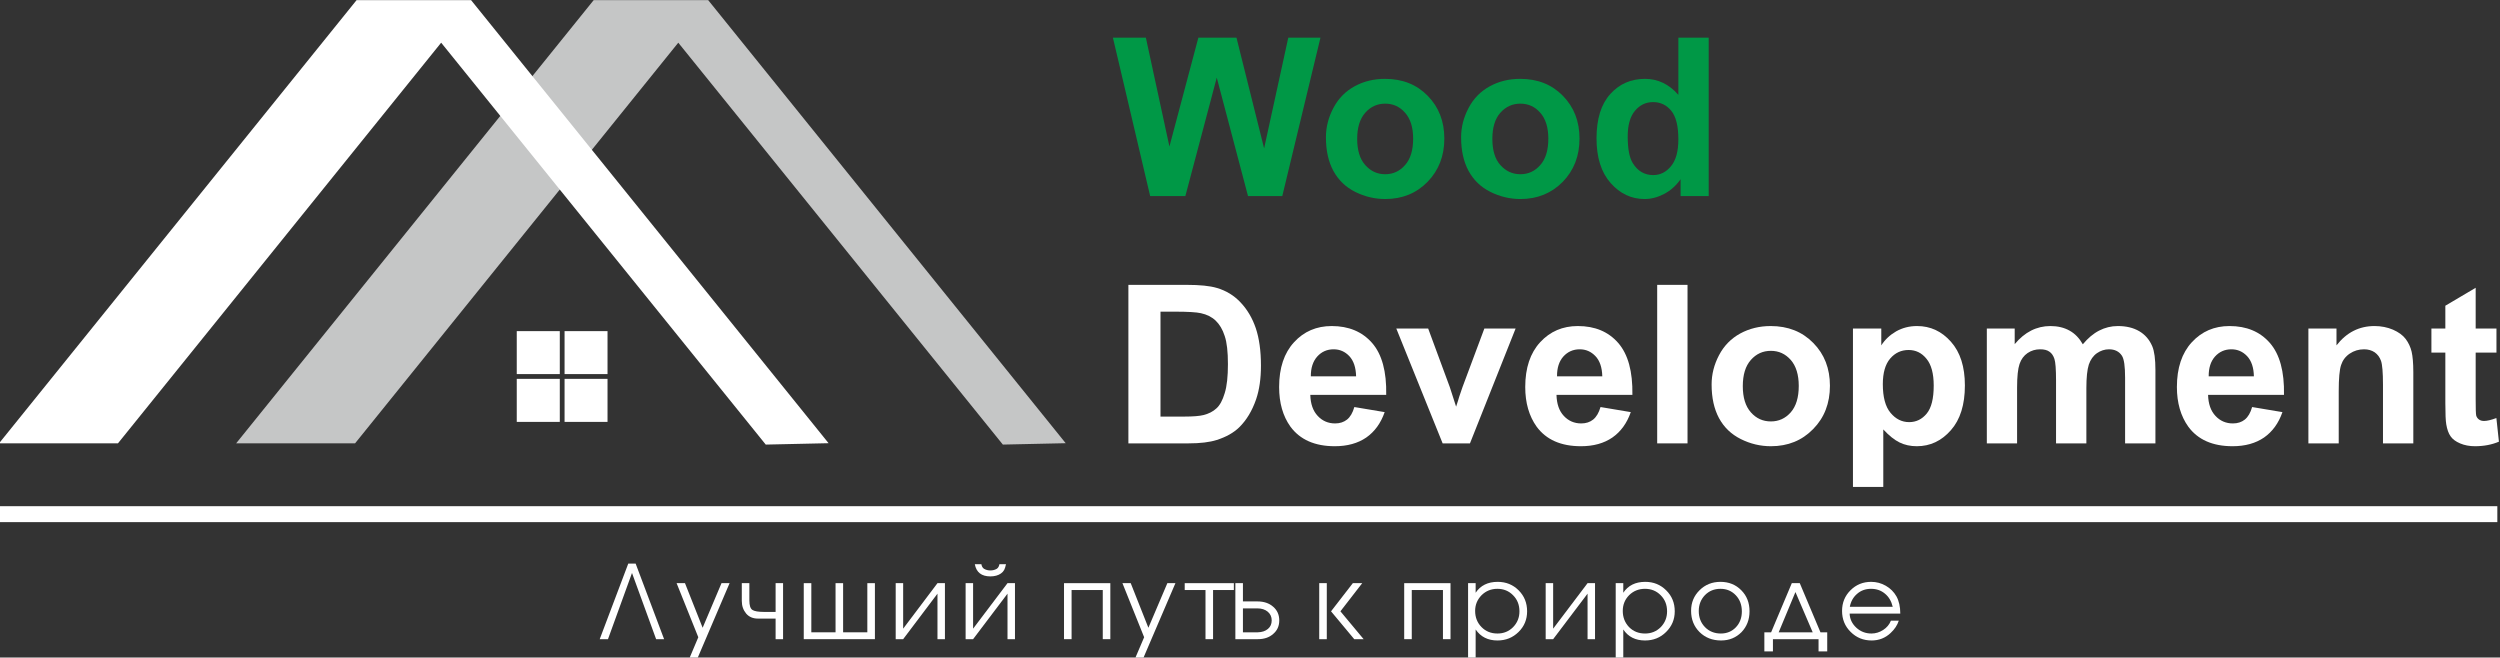 <svg width="346" height="91" viewBox="0 0 346 91" fill="none" xmlns="http://www.w3.org/2000/svg">
<rect x="0" y="0" width="346" height="91" fill="#333333" stroke="none"/>
<g clip-path="url(#clip0_54_4645)">
<path d="M159.184 27.14L154.028 5.214H158.588L161.848 20.279L165.854 5.214H171.128L174.953 20.535L178.298 5.214H182.752L177.467 27.14H172.726L168.4 10.743L164.053 27.14H159.184Z" fill="#009846"/>
<path d="M183.509 19C183.509 17.605 183.849 16.252 184.542 14.941C185.235 13.63 186.204 12.64 187.472 11.947C188.729 11.255 190.136 10.914 191.691 10.914C194.099 10.914 196.06 11.691 197.594 13.258C199.128 14.824 199.895 16.795 199.895 19.181C199.895 21.589 199.117 23.582 197.572 25.169C196.028 26.746 194.078 27.545 191.723 27.545C190.263 27.545 188.878 27.215 187.557 26.554C186.236 25.894 185.235 24.924 184.542 23.656C183.849 22.378 183.509 20.833 183.509 19ZM187.834 19.224C187.834 20.801 188.207 22.015 188.953 22.847C189.699 23.688 190.615 24.114 191.712 24.114C192.81 24.114 193.726 23.688 194.461 22.847C195.207 22.015 195.58 20.79 195.58 19.192C195.58 17.637 195.207 16.443 194.461 15.601C193.726 14.76 192.81 14.344 191.712 14.344C190.615 14.344 189.699 14.76 188.953 15.601C188.207 16.443 187.834 17.647 187.834 19.224Z" fill="#009846"/>
<path d="M202.218 19C202.218 17.605 202.559 16.252 203.251 14.941C203.944 13.63 204.913 12.64 206.181 11.947C207.438 11.255 208.845 10.914 210.4 10.914C212.798 10.914 214.769 11.691 216.303 13.258C217.837 14.824 218.604 16.795 218.604 19.181C218.604 21.589 217.827 23.582 216.282 25.169C214.726 26.746 212.776 27.545 210.432 27.545C208.973 27.545 207.588 27.215 206.266 26.554C204.945 25.894 203.944 24.924 203.251 23.656C202.559 22.378 202.218 20.833 202.218 19ZM206.543 19.224C206.543 20.801 206.906 22.015 207.652 22.847C208.408 23.688 209.324 24.114 210.422 24.114C211.519 24.114 212.435 23.688 213.171 22.847C213.916 22.015 214.289 20.79 214.289 19.192C214.289 17.637 213.916 16.443 213.171 15.601C212.435 14.76 211.519 14.344 210.422 14.344C209.324 14.344 208.408 14.76 207.652 15.601C206.906 16.443 206.543 17.647 206.543 19.224Z" fill="#009846"/>
<path d="M236.483 27.14H232.594V24.807C231.944 25.724 231.177 26.395 230.292 26.853C229.408 27.311 228.513 27.545 227.618 27.545C225.785 27.545 224.219 26.81 222.909 25.329C221.609 23.859 220.959 21.803 220.959 19.16C220.959 16.475 221.588 14.419 222.866 13.013C224.134 11.606 225.732 10.914 227.671 10.914C229.451 10.914 230.996 11.649 232.285 13.13V5.214H236.483V27.14ZM225.274 18.894C225.274 20.588 225.508 21.824 225.977 22.58C226.659 23.678 227.597 24.232 228.811 24.232C229.781 24.232 230.601 23.816 231.273 22.996C231.954 22.165 232.285 20.94 232.285 19.288C232.285 17.456 231.965 16.145 231.304 15.335C230.644 14.526 229.813 14.131 228.779 14.131C227.788 14.131 226.957 14.526 226.286 15.325C225.615 16.113 225.274 17.306 225.274 18.894Z" fill="#009846"/>
<path d="M156.169 39.425H164.245C166.067 39.425 167.452 39.564 168.411 39.851C169.69 40.224 170.798 40.895 171.703 41.865C172.62 42.834 173.323 44.017 173.802 45.423C174.271 46.819 174.516 48.556 174.516 50.602C174.516 52.413 174.292 53.958 173.845 55.268C173.291 56.866 172.513 58.156 171.501 59.147C170.734 59.892 169.7 60.478 168.39 60.894C167.42 61.203 166.12 61.363 164.48 61.363H156.169V39.425ZM160.612 43.133V57.655H163.904C165.13 57.655 166.025 57.58 166.568 57.442C167.282 57.261 167.878 56.962 168.347 56.526C168.827 56.099 169.21 55.396 169.498 54.416C169.807 53.436 169.945 52.093 169.945 50.399C169.945 48.705 169.807 47.405 169.498 46.5C169.21 45.594 168.784 44.891 168.251 44.379C167.719 43.868 167.037 43.527 166.206 43.346C165.598 43.207 164.384 43.133 162.594 43.133H160.612Z" fill="white"/>
<path d="M187.44 56.334L191.638 57.037C191.105 58.571 190.253 59.743 189.092 60.553C187.93 61.352 186.471 61.757 184.734 61.757C181.974 61.757 179.929 60.851 178.597 59.051C177.553 57.591 177.031 55.769 177.031 53.564C177.031 50.921 177.723 48.854 179.098 47.363C180.462 45.871 182.209 45.125 184.308 45.125C186.662 45.125 188.527 45.903 189.901 47.469C191.265 49.035 191.915 51.422 191.851 54.65H181.346C181.378 55.897 181.719 56.867 182.369 57.559C183.008 58.252 183.818 58.603 184.777 58.603C185.437 58.603 185.981 58.422 186.428 58.07C186.875 57.708 187.216 57.133 187.44 56.334ZM187.685 52.083C187.653 50.857 187.344 49.93 186.748 49.291C186.151 48.663 185.426 48.343 184.574 48.343C183.658 48.343 182.901 48.684 182.305 49.344C181.708 50.016 181.41 50.932 181.42 52.083H187.685Z" fill="white"/>
<path d="M199.661 61.362L193.247 45.466H197.658L200.652 53.574L201.525 56.28C201.749 55.599 201.898 55.14 201.952 54.917C202.101 54.469 202.25 54.022 202.41 53.574L205.436 45.466H209.761L203.443 61.362H199.661Z" fill="white"/>
<path d="M221.513 56.334L225.7 57.037C225.168 58.571 224.315 59.743 223.154 60.553C221.993 61.352 220.544 61.757 218.796 61.757C216.037 61.757 213.991 60.851 212.67 59.051C211.626 57.591 211.093 55.769 211.093 53.564C211.093 50.921 211.786 48.854 213.16 47.363C214.534 45.871 216.271 45.125 218.37 45.125C220.735 45.125 222.6 45.903 223.964 47.469C225.327 49.035 225.977 51.422 225.924 54.65H215.419C215.451 55.897 215.781 56.867 216.431 57.559C217.07 58.252 217.88 58.603 218.839 58.603C219.499 58.603 220.053 58.422 220.49 58.07C220.938 57.708 221.279 57.133 221.513 56.334ZM221.758 52.083C221.726 50.857 221.417 49.93 220.81 49.291C220.213 48.663 219.489 48.343 218.636 48.343C217.72 48.343 216.964 48.684 216.367 49.344C215.77 50.016 215.483 50.932 215.493 52.083H221.758Z" fill="white"/>
<path d="M229.355 61.363V39.425H233.553V61.363H229.355Z" fill="white"/>
<path d="M236.887 53.212C236.887 51.816 237.228 50.463 237.91 49.163C238.603 47.842 239.583 46.851 240.84 46.159C242.097 45.477 243.504 45.125 245.059 45.125C247.467 45.125 249.428 45.903 250.962 47.469C252.507 49.035 253.263 51.007 253.263 53.393C253.263 55.801 252.496 57.804 250.941 59.381C249.396 60.968 247.446 61.757 245.091 61.757C243.632 61.757 242.247 61.427 240.926 60.766C239.604 60.105 238.603 59.147 237.91 57.868C237.228 56.6 236.887 55.045 236.887 53.212ZM241.203 53.446C241.203 55.023 241.575 56.227 242.321 57.069C243.067 57.911 243.983 58.326 245.091 58.326C246.178 58.326 247.094 57.911 247.84 57.069C248.575 56.227 248.948 55.013 248.948 53.414C248.948 51.859 248.575 50.655 247.84 49.813C247.094 48.971 246.178 48.556 245.091 48.556C243.983 48.556 243.067 48.971 242.321 49.813C241.575 50.655 241.203 51.859 241.203 53.446Z" fill="white"/>
<path d="M256.449 45.466H260.37V47.8C260.881 47 261.563 46.361 262.426 45.86C263.3 45.37 264.259 45.125 265.324 45.125C267.167 45.125 268.734 45.85 270.012 47.299C271.301 48.748 271.941 50.761 271.941 53.35C271.941 56.004 271.301 58.07 270.002 59.541C268.702 61.022 267.136 61.757 265.282 61.757C264.408 61.757 263.609 61.586 262.895 61.235C262.181 60.883 261.435 60.287 260.647 59.434V67.393H256.449V45.466ZM260.583 53.169C260.583 54.959 260.935 56.281 261.648 57.133C262.352 57.985 263.215 58.422 264.227 58.422C265.196 58.422 266.006 58.028 266.656 57.239C267.306 56.451 267.626 55.162 267.626 53.372C267.626 51.699 267.295 50.463 266.624 49.653C265.964 48.833 265.133 48.439 264.152 48.439C263.129 48.439 262.277 48.833 261.595 49.632C260.924 50.42 260.583 51.603 260.583 53.169Z" fill="white"/>
<path d="M274.977 45.466H278.834V47.629C280.219 45.967 281.86 45.125 283.778 45.125C284.79 45.125 285.674 45.338 286.42 45.754C287.177 46.169 287.784 46.809 288.263 47.65C288.956 46.809 289.712 46.169 290.522 45.754C291.332 45.338 292.184 45.125 293.111 45.125C294.273 45.125 295.253 45.36 296.073 45.839C296.872 46.308 297.48 47 297.874 47.927C298.161 48.599 298.311 49.696 298.311 51.209V61.363H294.113V52.285C294.113 50.708 293.974 49.696 293.676 49.238C293.292 48.641 292.685 48.343 291.886 48.343C291.3 48.343 290.735 48.524 290.224 48.876C289.702 49.238 289.329 49.771 289.094 50.453C288.871 51.145 288.754 52.242 288.754 53.734V61.363H284.556V52.658C284.556 51.124 284.481 50.122 284.332 49.675C284.183 49.227 283.959 48.886 283.639 48.673C283.33 48.449 282.904 48.343 282.361 48.343C281.711 48.343 281.136 48.513 280.613 48.865C280.102 49.217 279.729 49.717 279.505 50.378C279.282 51.028 279.164 52.125 279.164 53.649V61.363H274.977V45.466Z" fill="white"/>
<path d="M311.693 56.334L315.89 57.037C315.358 58.571 314.505 59.743 313.344 60.553C312.183 61.352 310.723 61.757 308.986 61.757C306.227 61.757 304.181 60.851 302.86 59.051C301.816 57.591 301.283 55.769 301.283 53.564C301.283 50.921 301.976 48.854 303.35 47.363C304.725 45.871 306.461 45.125 308.56 45.125C310.925 45.125 312.79 45.903 314.154 47.469C315.518 49.035 316.167 51.422 316.104 54.65H305.598C305.63 55.897 305.971 56.867 306.621 57.559C307.26 58.252 308.07 58.603 309.029 58.603C309.69 58.603 310.244 58.422 310.68 58.07C311.128 57.708 311.469 57.133 311.693 56.334ZM311.938 52.083C311.916 50.857 311.597 49.93 311 49.291C310.403 48.663 309.679 48.343 308.827 48.343C307.91 48.343 307.154 48.684 306.557 49.344C305.96 50.016 305.673 50.932 305.683 52.083H311.938Z" fill="white"/>
<path d="M334.003 61.363H329.805V53.255C329.805 51.539 329.709 50.431 329.528 49.93C329.347 49.43 329.059 49.046 328.654 48.758C328.239 48.481 327.749 48.343 327.184 48.343C326.449 48.343 325.788 48.545 325.202 48.94C324.616 49.334 324.222 49.867 324.009 50.516C323.785 51.177 323.679 52.392 323.679 54.171V61.363H319.481V45.466H323.37V47.8C324.766 46.01 326.513 45.125 328.633 45.125C329.56 45.125 330.412 45.296 331.19 45.626C331.957 45.967 332.543 46.383 332.938 46.904C333.332 47.427 333.609 48.013 333.769 48.673C333.918 49.323 334.003 50.271 334.003 51.486V61.363Z" fill="white"/>
<path d="M345.51 45.466V48.801H342.633V55.236C342.633 56.547 342.654 57.303 342.708 57.516C342.772 57.729 342.889 57.91 343.091 58.06C343.283 58.198 343.517 58.262 343.794 58.262C344.189 58.262 344.753 58.134 345.499 57.857L345.851 61.128C344.871 61.544 343.773 61.757 342.537 61.757C341.781 61.757 341.099 61.629 340.492 61.373C339.884 61.117 339.437 60.787 339.16 60.382C338.872 59.977 338.68 59.423 338.563 58.731C338.478 58.241 338.435 57.25 338.435 55.758V48.801H336.507V45.466H338.435V42.312L342.633 39.83V45.466H345.51Z" fill="white"/>
<path fill-rule="evenodd" clip-rule="evenodd" d="M82.344 0.398H89.909H97.836L146.719 60.979L138.973 61.15L93.873 5.309L48.964 60.979H33.472L82.344 0.398Z" fill="#C5C6C6" stroke="#C5C6C6" stroke-width="0.753" stroke-miterlimit="22.926"/>
<path fill-rule="evenodd" clip-rule="evenodd" d="M49.529 0.398H57.093H65.02L113.903 60.979L106.157 61.15L61.057 5.309L16.148 60.979H0.656L49.529 0.398Z" fill="white" stroke="white" stroke-width="0.753" stroke-miterlimit="22.926"/>
<path fill-rule="evenodd" clip-rule="evenodd" d="M0 70.057H345.631V72.262H0V70.057Z" fill="white"/>
<path d="M91.911 88.461H90.807L87.469 79.299L84.145 88.461H83L86.953 78H87.972L91.911 88.461Z" fill="white"/>
<path d="M100.975 80.71L96.505 91.17H95.388L96.645 88.195L93.642 80.71H94.802L97.246 86.883L99.857 80.71H100.975Z" fill="white"/>
<path d="M108.377 88.461H107.344V85.612H104.885C104.201 85.612 103.656 85.374 103.265 84.913C102.874 84.439 102.665 83.866 102.665 83.168V80.71H103.712V83.098C103.712 83.796 103.852 84.229 104.131 84.411C104.397 84.592 104.941 84.69 105.751 84.69H107.344V80.71H108.377V88.461Z" fill="white"/>
<path d="M121.087 88.461H111.24V80.71H112.288V87.511H115.64V80.71H116.687V87.511H120.039V80.71H121.087V88.461Z" fill="white"/>
<path d="M130.779 88.461H129.746V82.162L124.997 88.461H123.964V80.71H124.997V87.008L129.746 80.71H130.779V88.461Z" fill="white"/>
<path d="M139.229 78.084C139.159 78.433 139.075 78.698 138.978 78.88C138.88 79.061 138.726 79.229 138.531 79.368C138.154 79.634 137.665 79.773 137.064 79.773C135.849 79.773 135.123 79.215 134.913 78.084H135.821C135.877 78.377 135.989 78.6 136.198 78.726C136.464 78.88 136.757 78.949 137.064 78.949C137.385 78.949 137.679 78.88 137.944 78.726C138.154 78.6 138.265 78.377 138.321 78.084H139.229ZM140.472 88.461H139.439V82.162L134.676 88.461H133.642V80.709H134.676V87.008L139.439 80.709H140.472V88.461Z" fill="white"/>
<path d="M153.67 88.461H152.623V81.659H148.307V88.461H147.26V80.71H153.67V88.461Z" fill="white"/>
<path d="M162.679 80.71L158.196 91.17H157.078L158.349 88.195L155.346 80.71H156.492L158.936 86.883L161.562 80.71H162.679Z" fill="white"/>
<path d="M170.765 81.659H167.888V88.461H166.841V81.659H163.964V80.71H170.765V81.659Z" fill="white"/>
<path d="M176.198 83.964C176.771 84.453 177.05 85.095 177.05 85.863C177.05 86.645 176.771 87.26 176.212 87.735C175.668 88.223 174.955 88.461 174.089 88.461H170.975V80.71H172.022V83.237H174.034C174.913 83.237 175.64 83.475 176.198 83.964ZM175.472 87.05C175.835 86.757 176.003 86.352 176.003 85.863C176.003 85.374 175.821 84.969 175.458 84.662C175.081 84.355 174.62 84.201 174.034 84.201H172.022V87.511H174.075C174.662 87.497 175.123 87.344 175.472 87.05Z" fill="white"/>
<path d="M183.628 88.461H182.581V80.71H183.628V88.461ZM188.726 88.461H187.427L184.215 84.606L187.232 80.71H188.531L185.514 84.606L188.726 88.461Z" fill="white"/>
<path d="M200.751 88.461H199.704V81.659H195.388V88.461H194.341V80.71H200.751V88.461Z" fill="white"/>
<path d="M211.352 84.606C211.352 85.737 210.961 86.687 210.165 87.469C209.369 88.251 208.405 88.642 207.246 88.642C205.933 88.642 204.927 88.14 204.229 87.12V91.17H203.182V80.709H204.229V82.036C204.9 81.031 205.919 80.528 207.274 80.528C208.433 80.528 209.397 80.919 210.179 81.701C210.961 82.483 211.352 83.447 211.352 84.606ZM210.291 84.606C210.291 83.712 209.997 82.972 209.411 82.385C208.824 81.785 208.098 81.492 207.232 81.492C206.38 81.492 205.654 81.785 205.053 82.371C204.467 82.972 204.159 83.684 204.159 84.55C204.159 85.444 204.453 86.184 205.039 86.785C205.626 87.385 206.366 87.679 207.246 87.679C208.112 87.679 208.824 87.385 209.411 86.799C209.997 86.198 210.291 85.472 210.291 84.606Z" fill="white"/>
<path d="M220.751 88.461H219.718V82.162L214.955 88.461H213.922V80.71H214.955V87.008L219.718 80.71H220.751V88.461Z" fill="white"/>
<path d="M231.785 84.606C231.785 85.737 231.38 86.687 230.584 87.469C229.802 88.251 228.824 88.642 227.679 88.642C226.352 88.642 225.346 88.14 224.662 87.12V91.17H223.614V80.709H224.662V82.036C225.332 81.031 226.338 80.528 227.707 80.528C228.852 80.528 229.815 80.919 230.598 81.701C231.394 82.483 231.785 83.447 231.785 84.606ZM230.723 84.606C230.723 83.712 230.43 82.972 229.843 82.385C229.257 81.785 228.531 81.492 227.665 81.492C226.799 81.492 226.072 81.785 225.472 82.371C224.885 82.972 224.592 83.684 224.592 84.55C224.592 85.444 224.885 86.184 225.458 86.785C226.045 87.385 226.785 87.679 227.679 87.679C228.531 87.679 229.257 87.385 229.843 86.799C230.43 86.198 230.723 85.472 230.723 84.606Z" fill="white"/>
<path d="M242.134 84.606C242.134 85.765 241.757 86.729 241.017 87.497C240.263 88.251 239.327 88.642 238.196 88.642C236.994 88.642 236.003 88.251 235.221 87.483C234.439 86.701 234.047 85.723 234.047 84.536C234.047 83.405 234.439 82.455 235.221 81.687C235.989 80.919 236.966 80.528 238.112 80.528C239.271 80.528 240.235 80.919 240.989 81.687C241.757 82.455 242.134 83.419 242.134 84.606ZM241.073 84.62C241.073 83.726 240.793 82.972 240.235 82.385C239.662 81.785 238.964 81.492 238.112 81.492C237.246 81.492 236.534 81.785 235.961 82.371C235.402 82.958 235.109 83.684 235.109 84.564C235.109 85.472 235.402 86.212 235.975 86.799C236.547 87.385 237.288 87.679 238.168 87.679C239.006 87.679 239.704 87.385 240.249 86.813C240.793 86.24 241.073 85.5 241.073 84.62Z" fill="white"/>
<path d="M250.877 87.511L248.489 81.939L246.17 87.511H250.877ZM252.888 90.151H251.687V88.461H245.374V90.151H244.187V87.511H245.123L247.986 80.71H249.089L251.952 87.511H252.888V90.151Z" fill="white"/>
<path d="M263 84.927H255.989C256.017 85.695 256.338 86.338 256.925 86.883C257.511 87.413 258.209 87.679 259.006 87.679C259.592 87.679 260.123 87.511 260.626 87.19C261.128 86.869 261.492 86.436 261.701 85.905H262.79C262.595 86.519 262.218 87.092 261.659 87.609C260.933 88.293 260.053 88.642 259.033 88.642C257.888 88.642 256.925 88.251 256.128 87.455C255.332 86.673 254.941 85.695 254.941 84.55C254.941 83.419 255.332 82.469 256.101 81.701C256.883 80.919 257.832 80.528 258.964 80.528C259.69 80.528 260.374 80.709 261.003 81.073C261.631 81.436 262.12 81.924 262.469 82.539C262.818 83.168 263 83.964 263 84.927ZM261.952 83.978C261.771 83.209 261.408 82.595 260.877 82.162C260.346 81.715 259.704 81.492 258.95 81.492C258.209 81.492 257.567 81.715 257.036 82.176C256.492 82.637 256.156 83.237 256.017 83.978H261.952Z" fill="white"/>
<path fill-rule="evenodd" clip-rule="evenodd" d="M71.519 45.828H77.475V51.774H71.519V45.828Z" fill="white"/>
<path fill-rule="evenodd" clip-rule="evenodd" d="M78.136 45.828H84.081V51.774H78.136V45.828Z" fill="white"/>
<path fill-rule="evenodd" clip-rule="evenodd" d="M71.519 52.434H77.475V58.39H71.519V52.434Z" fill="white"/>
<path fill-rule="evenodd" clip-rule="evenodd" d="M78.136 52.434H84.081V58.39H78.136V52.434Z" fill="white"/>
</g>
<defs>
<clipPath id="clip0_54_4645">
<rect width="346" height="91" fill="white"/>
</clipPath>
</defs>
</svg>
